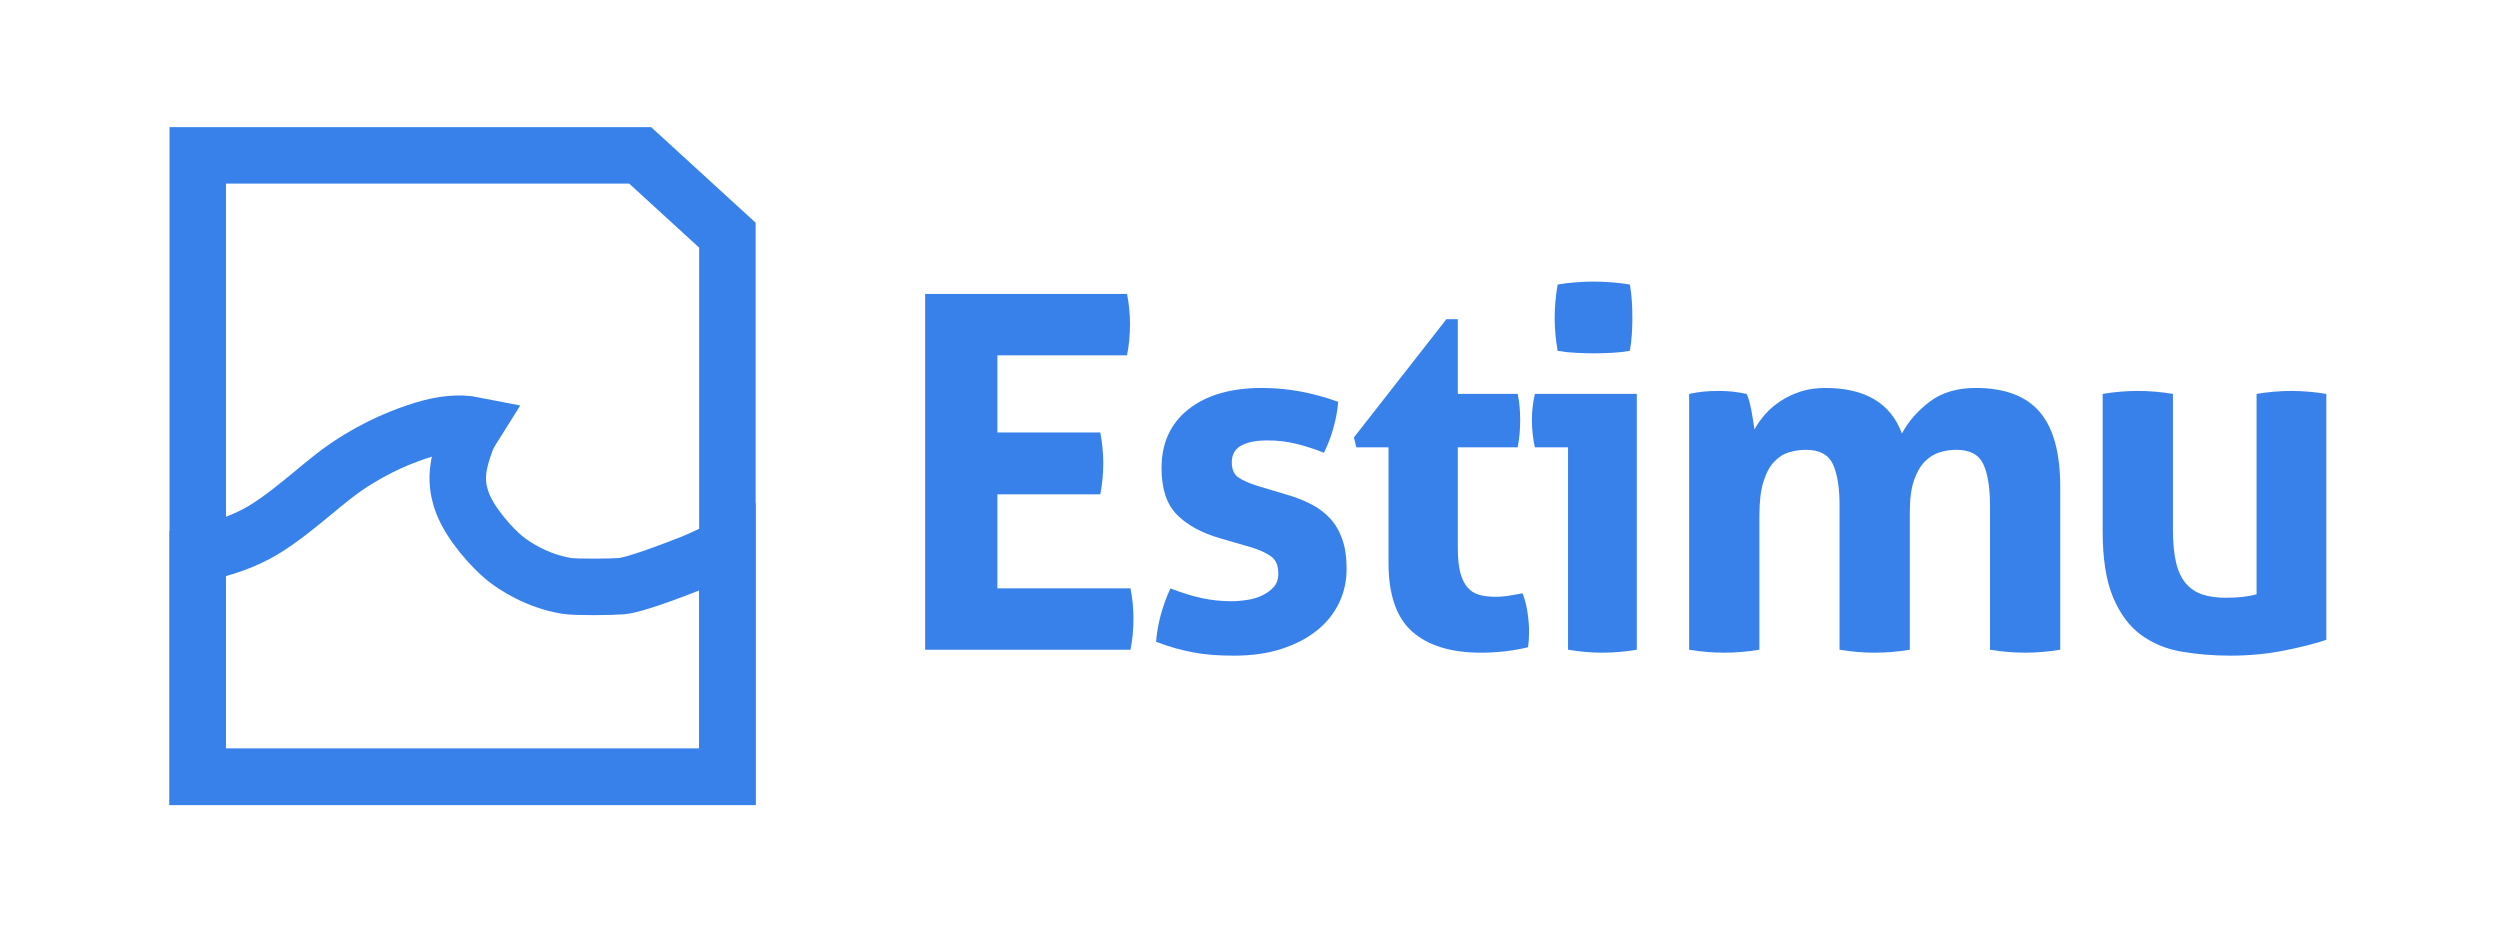 <?xml version="1.0" encoding="UTF-8"?>
<svg width="354px" height="133px" viewBox="0 0 354 133" version="1.1" xmlns="http://www.w3.org/2000/svg" xmlns:xlink="http://www.w3.org/1999/xlink">
    <title>logo_blue</title>
    <g id="logo_blue" stroke="none" stroke-width="1" fill="none" fill-rule="evenodd">
        <g id="Group-2" transform="translate(24, 18)" stroke="#3881EB" stroke-width="8">
            <path d="M35.96,42.847 C38.611,42.028 41.022,41.774 43.195,42.206 C42.68,43.026 42.223,43.786 41.973,44.481 C40.807,47.717 40.298,50.13 41.528,53.315 C42.653,56.228 45.699,59.608 47.479,61.048 C48.815,62.128 52.031,64.272 56.245,64.963 C57.513,65.17 62.671,65.117 64.018,65 C64.901,64.924 67.457,64.296 74.12,61.657 C74.59,61.472 75.702,60.965 76.964,60.386 C77.172,60.29 77.385,60.193 77.6,60.094 L78.246,59.798 C78.461,59.7 78.676,59.602 78.886,59.507 L79,59.455 L79,92 L4,92 L4,60.451 C7.778,59.661 10.849,58.519 13.238,57.086 C15.649,55.639 18.067,53.663 20.418,51.72 C22.034,50.384 23.615,49.068 25.145,48.034 C29.595,45.029 33.528,43.598 35.96,42.847 Z" id="Path-2"></path>
            <path d="M66.645,4 L79,15.301 L79,92 L4,92 L4,4 L66.645,4 Z" id="Path-3"></path>
        </g>
        <g id="Estimu" transform="translate(131, 39.871)" fill="#3881EB" fill-rule="nonzero">
            <path d="M2.84217094e-14,1.752 L28.587,1.752 C28.867,3.153 29.007,4.578 29.007,6.026 C29.007,7.567 28.867,9.039 28.587,10.44 L10.23,10.44 L10.23,21.37 L24.803,21.37 C25.084,22.865 25.224,24.313 25.224,25.714 C25.224,27.209 25.084,28.68 24.803,30.128 L10.23,30.128 L10.23,43.441 L29.077,43.441 C29.358,44.842 29.498,46.267 29.498,47.715 C29.498,49.256 29.358,50.728 29.077,52.129 L2.84217094e-14,52.129 L2.84217094e-14,1.752 Z" id="Path"></path>
            <path d="M41.812,36.364 C39.196,35.617 37.152,34.508 35.681,33.036 C34.209,31.565 33.474,29.358 33.474,26.415 C33.474,22.865 34.747,20.086 37.292,18.077 C39.838,16.068 43.306,15.064 47.697,15.064 C49.519,15.064 51.317,15.228 53.092,15.555 C54.867,15.882 56.666,16.372 58.487,17.026 C58.394,18.241 58.16,19.502 57.787,20.81 C57.413,22.118 56.969,23.262 56.455,24.243 C55.334,23.776 54.097,23.367 52.742,23.017 C51.387,22.666 49.963,22.491 48.468,22.491 C46.88,22.491 45.642,22.736 44.754,23.227 C43.867,23.717 43.423,24.5 43.423,25.574 C43.423,26.602 43.738,27.326 44.369,27.746 C45,28.167 45.899,28.564 47.067,28.937 L51.06,30.128 C52.368,30.502 53.548,30.957 54.599,31.495 C55.65,32.032 56.549,32.697 57.296,33.492 C58.044,34.286 58.627,35.267 59.048,36.434 C59.468,37.602 59.678,39.027 59.678,40.708 C59.678,42.437 59.316,44.048 58.592,45.543 C57.868,47.038 56.817,48.334 55.439,49.432 C54.062,50.529 52.392,51.393 50.43,52.024 C48.468,52.655 46.249,52.97 43.773,52.97 C42.652,52.97 41.625,52.935 40.691,52.865 C39.756,52.795 38.857,52.678 37.993,52.514 C37.129,52.351 36.276,52.152 35.436,51.919 C34.595,51.685 33.684,51.382 32.703,51.008 C32.796,49.747 33.018,48.474 33.369,47.189 C33.719,45.905 34.174,44.655 34.735,43.441 C36.276,44.048 37.736,44.504 39.114,44.807 C40.492,45.111 41.928,45.263 43.423,45.263 C44.077,45.263 44.789,45.204 45.56,45.087 C46.331,44.971 47.043,44.76 47.697,44.457 C48.351,44.153 48.9,43.756 49.344,43.266 C49.787,42.775 50.009,42.133 50.009,41.339 C50.009,40.218 49.671,39.412 48.993,38.922 C48.316,38.431 47.37,37.999 46.156,37.625 L41.812,36.364 Z" id="Path"></path>
            <path d="M65.616,23.472 L61.062,23.472 L60.712,22.071 L73.814,5.325 L75.426,5.325 L75.426,15.905 L83.904,15.905 C84.044,16.606 84.137,17.236 84.184,17.797 C84.231,18.357 84.254,18.941 84.254,19.548 C84.254,20.202 84.231,20.833 84.184,21.44 C84.137,22.047 84.044,22.725 83.904,23.472 L75.426,23.472 L75.426,37.696 C75.426,39.144 75.542,40.311 75.776,41.199 C76.009,42.086 76.348,42.787 76.792,43.301 C77.236,43.815 77.784,44.165 78.438,44.352 C79.092,44.539 79.863,44.632 80.751,44.632 C81.451,44.632 82.14,44.574 82.818,44.457 C83.495,44.34 84.09,44.235 84.604,44.142 C84.931,45.029 85.165,45.952 85.305,46.909 C85.445,47.867 85.515,48.719 85.515,49.467 C85.515,49.98 85.503,50.412 85.48,50.763 C85.457,51.113 85.422,51.452 85.375,51.779 C83.226,52.293 81.007,52.55 78.719,52.55 C74.468,52.55 71.222,51.557 68.979,49.572 C66.737,47.586 65.616,44.352 65.616,39.868 L65.616,23.472 Z" id="Path"></path>
            <path d="M91.033,23.472 L86.338,23.472 C86.198,22.865 86.093,22.223 86.023,21.545 C85.953,20.868 85.918,20.226 85.918,19.618 C85.918,18.357 86.058,17.119 86.338,15.905 L100.772,15.905 L100.772,52.129 C99.09,52.409 97.455,52.55 95.867,52.55 C94.326,52.55 92.714,52.409 91.033,52.129 L91.033,23.472 Z M89.561,9.809 C89.281,8.221 89.141,6.656 89.141,5.115 C89.141,3.62 89.281,2.055 89.561,0.42 C90.355,0.28 91.208,0.175 92.119,0.105 C93.029,0.035 93.859,0 94.606,0 C95.4,0 96.264,0.035 97.198,0.105 C98.133,0.175 98.997,0.28 99.791,0.42 C99.931,1.214 100.024,1.997 100.071,2.768 C100.118,3.538 100.141,4.321 100.141,5.115 C100.141,5.862 100.118,6.633 100.071,7.427 C100.024,8.221 99.931,9.015 99.791,9.809 C98.997,9.949 98.144,10.043 97.233,10.09 C96.323,10.136 95.47,10.16 94.676,10.16 C93.929,10.16 93.088,10.136 92.154,10.09 C91.219,10.043 90.355,9.949 89.561,9.809 Z" id="Shape"></path>
            <path d="M108.181,15.905 C108.835,15.765 109.489,15.66 110.143,15.59 C110.797,15.52 111.521,15.485 112.315,15.485 C113.109,15.485 113.81,15.52 114.417,15.59 C115.024,15.66 115.655,15.765 116.309,15.905 C116.449,16.139 116.577,16.477 116.694,16.921 C116.811,17.365 116.916,17.832 117.009,18.322 C117.103,18.813 117.184,19.292 117.254,19.759 C117.325,20.226 117.383,20.623 117.43,20.95 C117.803,20.249 118.294,19.548 118.901,18.848 C119.508,18.147 120.232,17.517 121.073,16.956 C121.914,16.395 122.86,15.94 123.911,15.59 C124.962,15.239 126.141,15.064 127.449,15.064 C133.101,15.064 136.721,17.213 138.309,21.51 C139.244,19.782 140.563,18.276 142.268,16.991 C143.973,15.706 146.133,15.064 148.749,15.064 C152.86,15.064 155.884,16.197 157.823,18.462 C159.761,20.728 160.73,24.266 160.73,29.077 L160.73,52.129 C159.049,52.409 157.391,52.55 155.756,52.55 C154.121,52.55 152.463,52.409 150.781,52.129 L150.781,31.67 C150.781,29.147 150.466,27.209 149.835,25.854 C149.205,24.5 147.932,23.822 146.017,23.822 C145.223,23.822 144.44,23.939 143.669,24.173 C142.899,24.406 142.198,24.838 141.567,25.469 C140.937,26.1 140.423,26.987 140.026,28.131 C139.629,29.276 139.43,30.759 139.43,32.581 L139.43,52.129 C137.749,52.409 136.091,52.55 134.456,52.55 C132.821,52.55 131.163,52.409 129.481,52.129 L129.481,31.67 C129.481,29.147 129.166,27.209 128.535,25.854 C127.905,24.5 126.632,23.822 124.717,23.822 C123.922,23.822 123.128,23.939 122.334,24.173 C121.54,24.406 120.828,24.862 120.197,25.539 C119.567,26.216 119.065,27.162 118.691,28.377 C118.317,29.591 118.13,31.179 118.13,33.141 L118.13,52.129 C116.449,52.409 114.791,52.55 113.156,52.55 C111.521,52.55 109.863,52.409 108.181,52.129 L108.181,15.905 Z" id="Path"></path>
            <path d="M166.738,15.905 C168.42,15.625 170.078,15.485 171.713,15.485 C173.348,15.485 175.006,15.625 176.688,15.905 L176.688,35.103 C176.688,37.018 176.84,38.595 177.143,39.833 C177.447,41.07 177.914,42.051 178.544,42.775 C179.175,43.499 179.957,44.013 180.892,44.317 C181.826,44.62 182.924,44.772 184.185,44.772 C185.913,44.772 187.361,44.609 188.529,44.282 L188.529,15.905 C190.21,15.625 191.845,15.485 193.434,15.485 C195.068,15.485 196.727,15.625 198.408,15.905 L198.408,50.728 C196.913,51.242 194.94,51.744 192.488,52.234 C190.035,52.725 187.478,52.97 184.815,52.97 C182.433,52.97 180.144,52.783 177.949,52.409 C175.754,52.036 173.827,51.242 172.168,50.027 C170.51,48.813 169.191,47.038 168.21,44.702 C167.229,42.367 166.738,39.26 166.738,35.383 L166.738,15.905 Z" id="Path"></path>
        </g>
    </g>
</svg>
